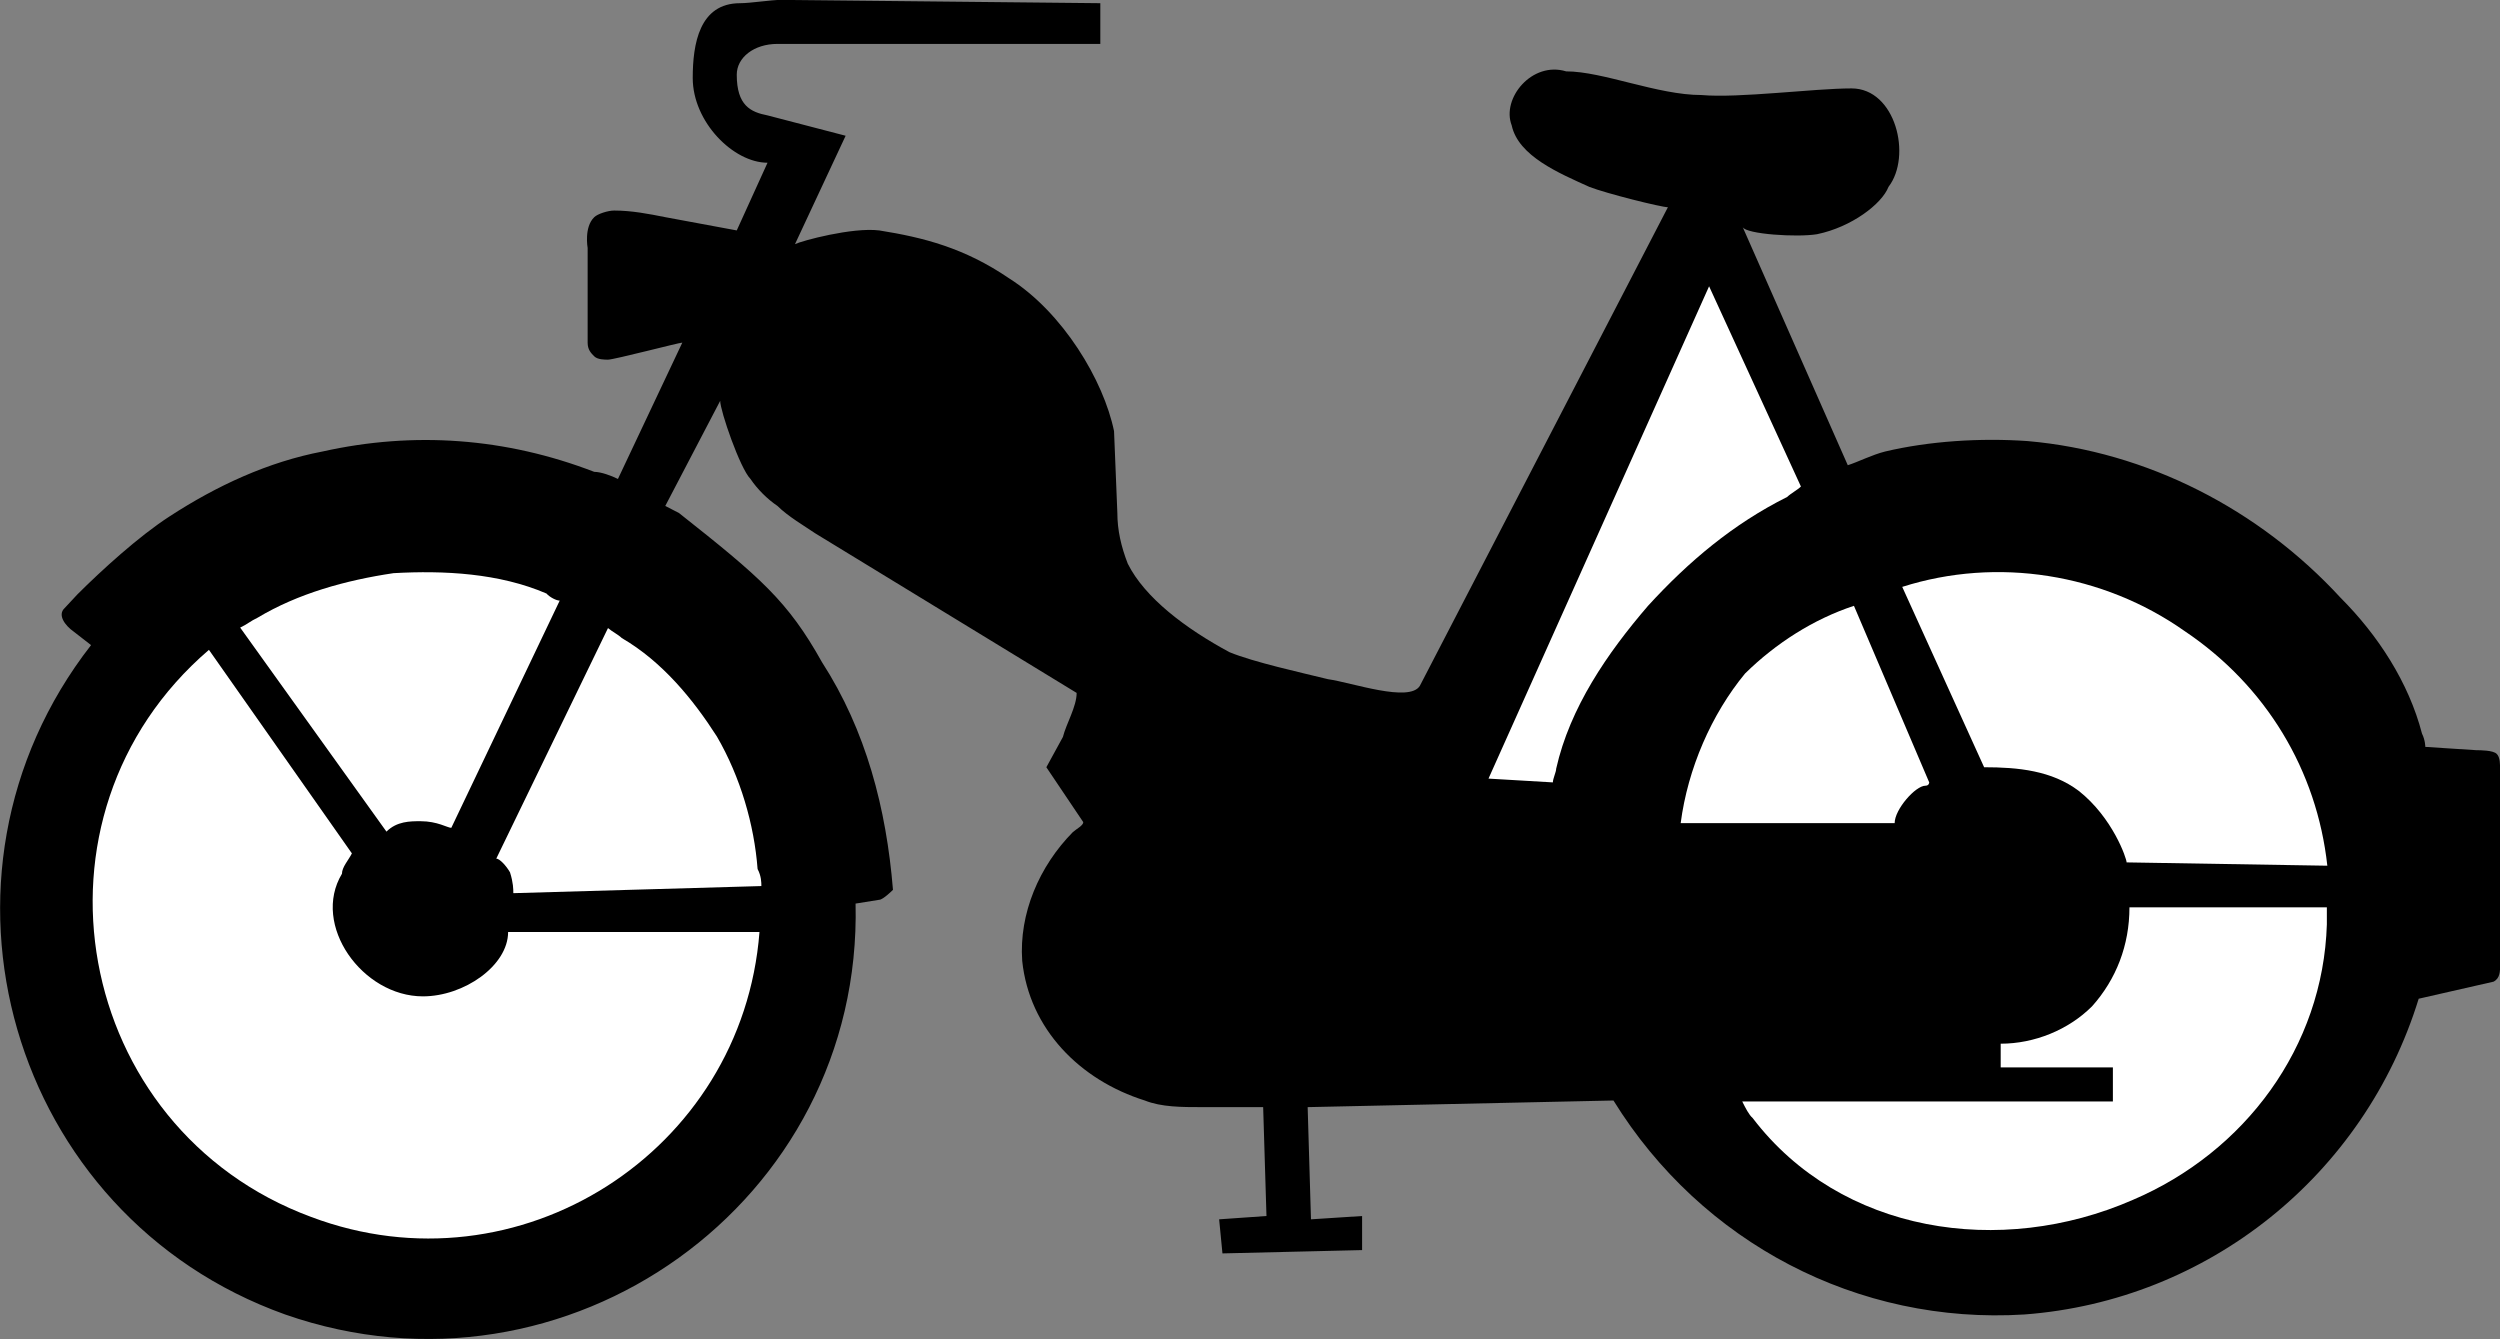 <?xml version="1.0" encoding="UTF-8" standalone="no"?>
<!DOCTYPE svg PUBLIC "-//W3C//DTD SVG 1.0//EN" "http://www.w3.org/TR/2001/REC-SVG-20010904/DTD/svg10.dtd">
<svg
   xmlns:svg="http://www.w3.org/2000/svg"
   xmlns="http://www.w3.org/2000/svg"
   version="1.0"
   width="66.014"
   height="35.359"
   id="svg1895">
  <rect width="100%" height="100%" fill="#808080" stroke="none"/>
  <defs
     id="defs1897" />
  <g
     transform="translate(-286.993,-371.825)"
     id="layer1">
    <g
       transform="matrix(1.25,0,0,-1.25,-62.465,930.497)"
       style="font-style:normal;font-variant:normal;font-weight:normal;font-stretch:normal;letter-spacing:normal;word-spacing:normal;text-anchor:start;fill:none;fill-opacity:1;stroke:black;stroke-linecap:butt;stroke-linejoin:miter;stroke-miterlimit:10.433;stroke-dasharray:none;stroke-dashoffset:0;stroke-opacity:1"
       id="g10"
       xml:space="preserve">
<path
   d="M 313.65,423.69 L 307.19,423.55 L 307.26,421.18 L 308.34,421.25 L 308.34,420.53 L 305.39,420.46 L 305.32,421.18 L 306.32,421.25 L 306.25,423.55 L 304.96,423.55 L 304.96,423.55 C 304.53,423.55 304.1,423.55 303.75,423.69 C 302.38,424.12 301.31,425.2 301.16,426.64 C 301.09,427.64 301.52,428.64 302.23,429.36 C 302.31,429.43 302.45,429.5 302.45,429.57 L 302.45,429.57 L 301.67,430.73 L 302.02,431.37 L 302.02,431.37 C 302.09,431.65 302.31,432.01 302.31,432.3 L 302.31,432.3 L 296.79,435.67 L 296.79,435.67 C 296.57,435.82 296.21,436.03 295.99,436.25 C 295.78,436.39 295.56,436.61 295.42,436.82 C 295.2,437.04 294.78,438.26 294.78,438.47 L 294.78,438.47 L 293.62,436.25 L 293.62,436.25 L 293.91,436.1 C 295.63,434.74 296.21,434.24 296.93,432.95 C 297.86,431.51 298.29,429.86 298.43,428.14 C 298.43,428.14 298.22,427.93 298.14,427.93 L 298.14,427.93 L 297.64,427.85 L 297.64,427.85 C 297.79,421.54 291.54,417.09 285.59,419.17 C 279.77,421.25 277.69,428.43 281.49,433.31 L 281.49,433.31 L 281.13,433.59 L 281.13,433.59 C 280.93,433.73 280.78,433.95 280.93,434.09 L 280.93,434.09 L 281.2,434.38 L 281.2,434.38 C 281.71,434.89 282.5,435.61 283.15,436.03 C 284.15,436.68 285.23,437.18 286.38,437.4 C 288.31,437.83 290.25,437.69 292.12,436.97 C 292.26,436.97 292.48,436.89 292.62,436.82 L 292.62,436.82 L 293.98,439.7 L 293.98,439.7 C 293.91,439.7 292.54,439.34 292.41,439.34 C 292.34,439.34 292.19,439.34 292.12,439.41 C 292.05,439.48 291.98,439.55 291.98,439.7 L 291.98,439.7 L 291.98,441.85 L 291.98,441.7 L 291.98,441.7 C 291.98,441.7 291.9,442.14 292.12,442.35 C 292.19,442.42 292.41,442.49 292.54,442.49 C 292.91,442.49 293.27,442.42 293.62,442.35 L 293.62,442.35 L 295.13,442.07 L 295.78,443.5 L 295.78,443.5 C 295.06,443.5 294.2,444.36 294.2,445.29 C 294.2,446.01 294.34,446.87 295.2,446.87 C 295.42,446.87 295.85,446.94 296.07,446.94 L 296.07,446.94 L 302.81,446.87 L 302.81,446.01 L 295.99,446.01 L 295.99,446.01 C 295.49,446.01 295.13,445.72 295.13,445.36 C 295.13,444.71 295.42,444.57 295.78,444.5 L 295.78,444.5 L 297.43,444.07 L 296.36,441.78 L 296.36,441.78 C 296.5,441.85 297.57,442.14 298.14,442.07 C 299.08,441.92 299.94,441.7 300.88,441.06 C 302.02,440.34 302.88,438.9 303.1,437.83 L 303.1,437.83 L 303.17,436.1 L 303.17,436.1 C 303.17,435.74 303.25,435.39 303.39,435.03 C 303.75,434.31 304.61,433.66 305.54,433.16 C 306.05,432.95 307.05,432.73 307.62,432.59 C 308.12,432.52 309.34,432.09 309.56,432.45 L 309.56,432.45 L 314.8,442.56 L 314.8,442.56 C 314.66,442.56 313.5,442.85 313.14,442.99 C 312.5,443.28 311.64,443.64 311.5,444.29 C 311.28,444.86 311.93,445.65 312.65,445.43 C 313.43,445.43 314.58,444.93 315.51,444.93 C 316.3,444.86 317.88,445.07 318.68,445.07 C 319.61,445.07 319.96,443.64 319.46,442.99 C 319.32,442.63 318.68,442.14 317.95,441.99 C 317.53,441.92 316.45,441.99 316.38,442.14 L 316.38,442.14 L 318.6,437.11 L 318.6,437.11 C 318.82,437.18 319.11,437.33 319.39,437.4 C 320.32,437.62 321.4,437.69 322.4,437.62 C 324.92,437.4 327.29,436.18 329.01,434.31 C 329.8,433.52 330.45,432.52 330.73,431.44 C 330.8,431.3 330.8,431.16 330.8,431.16 L 330.8,431.16 L 331.88,431.09 L 331.88,431.09 C 331.95,431.09 332.24,431.09 332.31,431.01 C 332.38,430.94 332.38,430.8 332.38,430.65 L 332.38,430.65 L 332.38,426.56 L 332.38,426.56 C 332.38,426.42 332.38,426.27 332.24,426.2 L 332.24,426.2 L 330.66,425.84 L 330.66,425.84 C 329.51,422.11 326.21,419.46 322.33,419.17 C 318.82,418.95 315.51,420.68 313.65,423.69 z "
   style="fill:black;fill-rule:nonzero;stroke-width:0"
   id="path12" />
<path
   d="M 295.61,427.25 L 290.3,427.25 L 290.3,427.25 C 290.3,426.54 289.37,425.89 288.5,425.89 C 287.22,425.89 286.14,427.4 286.79,428.48 C 286.79,428.62 286.93,428.77 287,428.91 L 287,428.91 L 283.98,433.21 L 283.98,433.21 C 279.89,429.7 281.11,423.09 286.14,421.23 C 290.52,419.58 295.25,422.6 295.61,427.25 z "
   style="fill:white;fill-rule:nonzero;stroke:white;stroke-width:0"
   id="path14" />
<path
   d="M 290.05,428.8 L 292.41,433.67 L 292.41,433.67 C 292.49,433.6 292.63,433.53 292.7,433.46 C 293.56,432.96 294.21,432.16 294.71,431.38 C 295.21,430.52 295.5,429.51 295.57,428.58 C 295.65,428.43 295.65,428.29 295.65,428.22 L 295.65,428.22 L 290.41,428.07 L 290.41,428.07 C 290.41,428.15 290.41,428.29 290.34,428.51 C 290.26,428.65 290.12,428.8 290.05,428.8 z "
   style="fill:white;fill-rule:nonzero;stroke:white;stroke-width:0"
   id="path16" />
<path
   d="M 287.73,429.37 L 284.64,433.68 L 284.64,433.68 C 284.79,433.75 284.86,433.82 285.01,433.89 C 285.86,434.4 286.87,434.68 287.88,434.83 C 288.95,434.89 290.11,434.83 291.11,434.4 C 291.18,434.32 291.32,434.25 291.39,434.25 L 291.39,434.25 L 289.1,429.45 L 289.1,429.45 C 289.02,429.45 288.81,429.59 288.45,429.59 C 288.23,429.59 287.95,429.59 287.73,429.37 z "
   style="fill:white;fill-rule:nonzero;stroke:white;stroke-width:0"
   id="path18" />
<path
   d="M 311.01,430.49 L 315.67,440.89 L 317.61,436.66 L 317.61,436.66 C 317.54,436.59 317.39,436.51 317.32,436.44 C 316.18,435.87 315.24,435.08 314.38,434.14 C 313.52,433.14 312.73,431.99 312.44,430.7 C 312.44,430.63 312.37,430.49 312.37,430.41 L 312.37,430.41 L 311.01,430.49 z "
   style="fill:white;fill-rule:nonzero;stroke:white;stroke-width:0"
   id="path20" />
<path
   d="M 318.73,434.14 L 320.32,430.41 L 320.32,430.41 C 320.32,430.41 320.32,430.34 320.24,430.34 C 320.03,430.34 319.59,429.84 319.59,429.55 L 319.59,429.55 L 315.07,429.55 L 315.07,429.55 C 315.22,430.7 315.72,431.85 316.43,432.71 C 317.08,433.35 317.88,433.86 318.73,434.14 z "
   style="fill:white;fill-rule:nonzero;stroke:white;stroke-width:0"
   id="path22" />
<path
   d="M 328.73,428.65 L 324.49,428.72 L 324.49,428.72 C 324.49,428.8 324.2,429.66 323.48,430.23 C 322.91,430.66 322.2,430.73 321.48,430.73 L 321.48,430.73 L 319.75,434.54 L 319.75,434.54 C 321.76,435.18 323.99,434.82 325.71,433.61 C 327.44,432.45 328.51,430.66 328.73,428.65 z "
   style="fill:white;fill-rule:nonzero;stroke:white;stroke-width:0"
   id="path24" />
<path
   d="M 321.83,424.89 L 321.83,424.39 L 324.2,424.39 L 324.2,423.67 L 316.37,423.67 L 316.37,423.67 C 316.44,423.53 316.51,423.39 316.59,423.32 C 318.45,420.88 321.83,420.37 324.62,421.59 C 326.99,422.6 328.64,424.82 328.72,427.41 C 328.72,427.55 328.72,427.7 328.72,427.77 L 328.72,427.77 L 324.55,427.77 L 324.55,427.77 C 324.55,426.97 324.27,426.25 323.76,425.68 C 323.26,425.18 322.54,424.89 321.83,424.89 z "
   style="fill:white;fill-rule:nonzero;stroke:white;stroke-width:0"
   id="path26" />
</g>  </g>
</svg>
